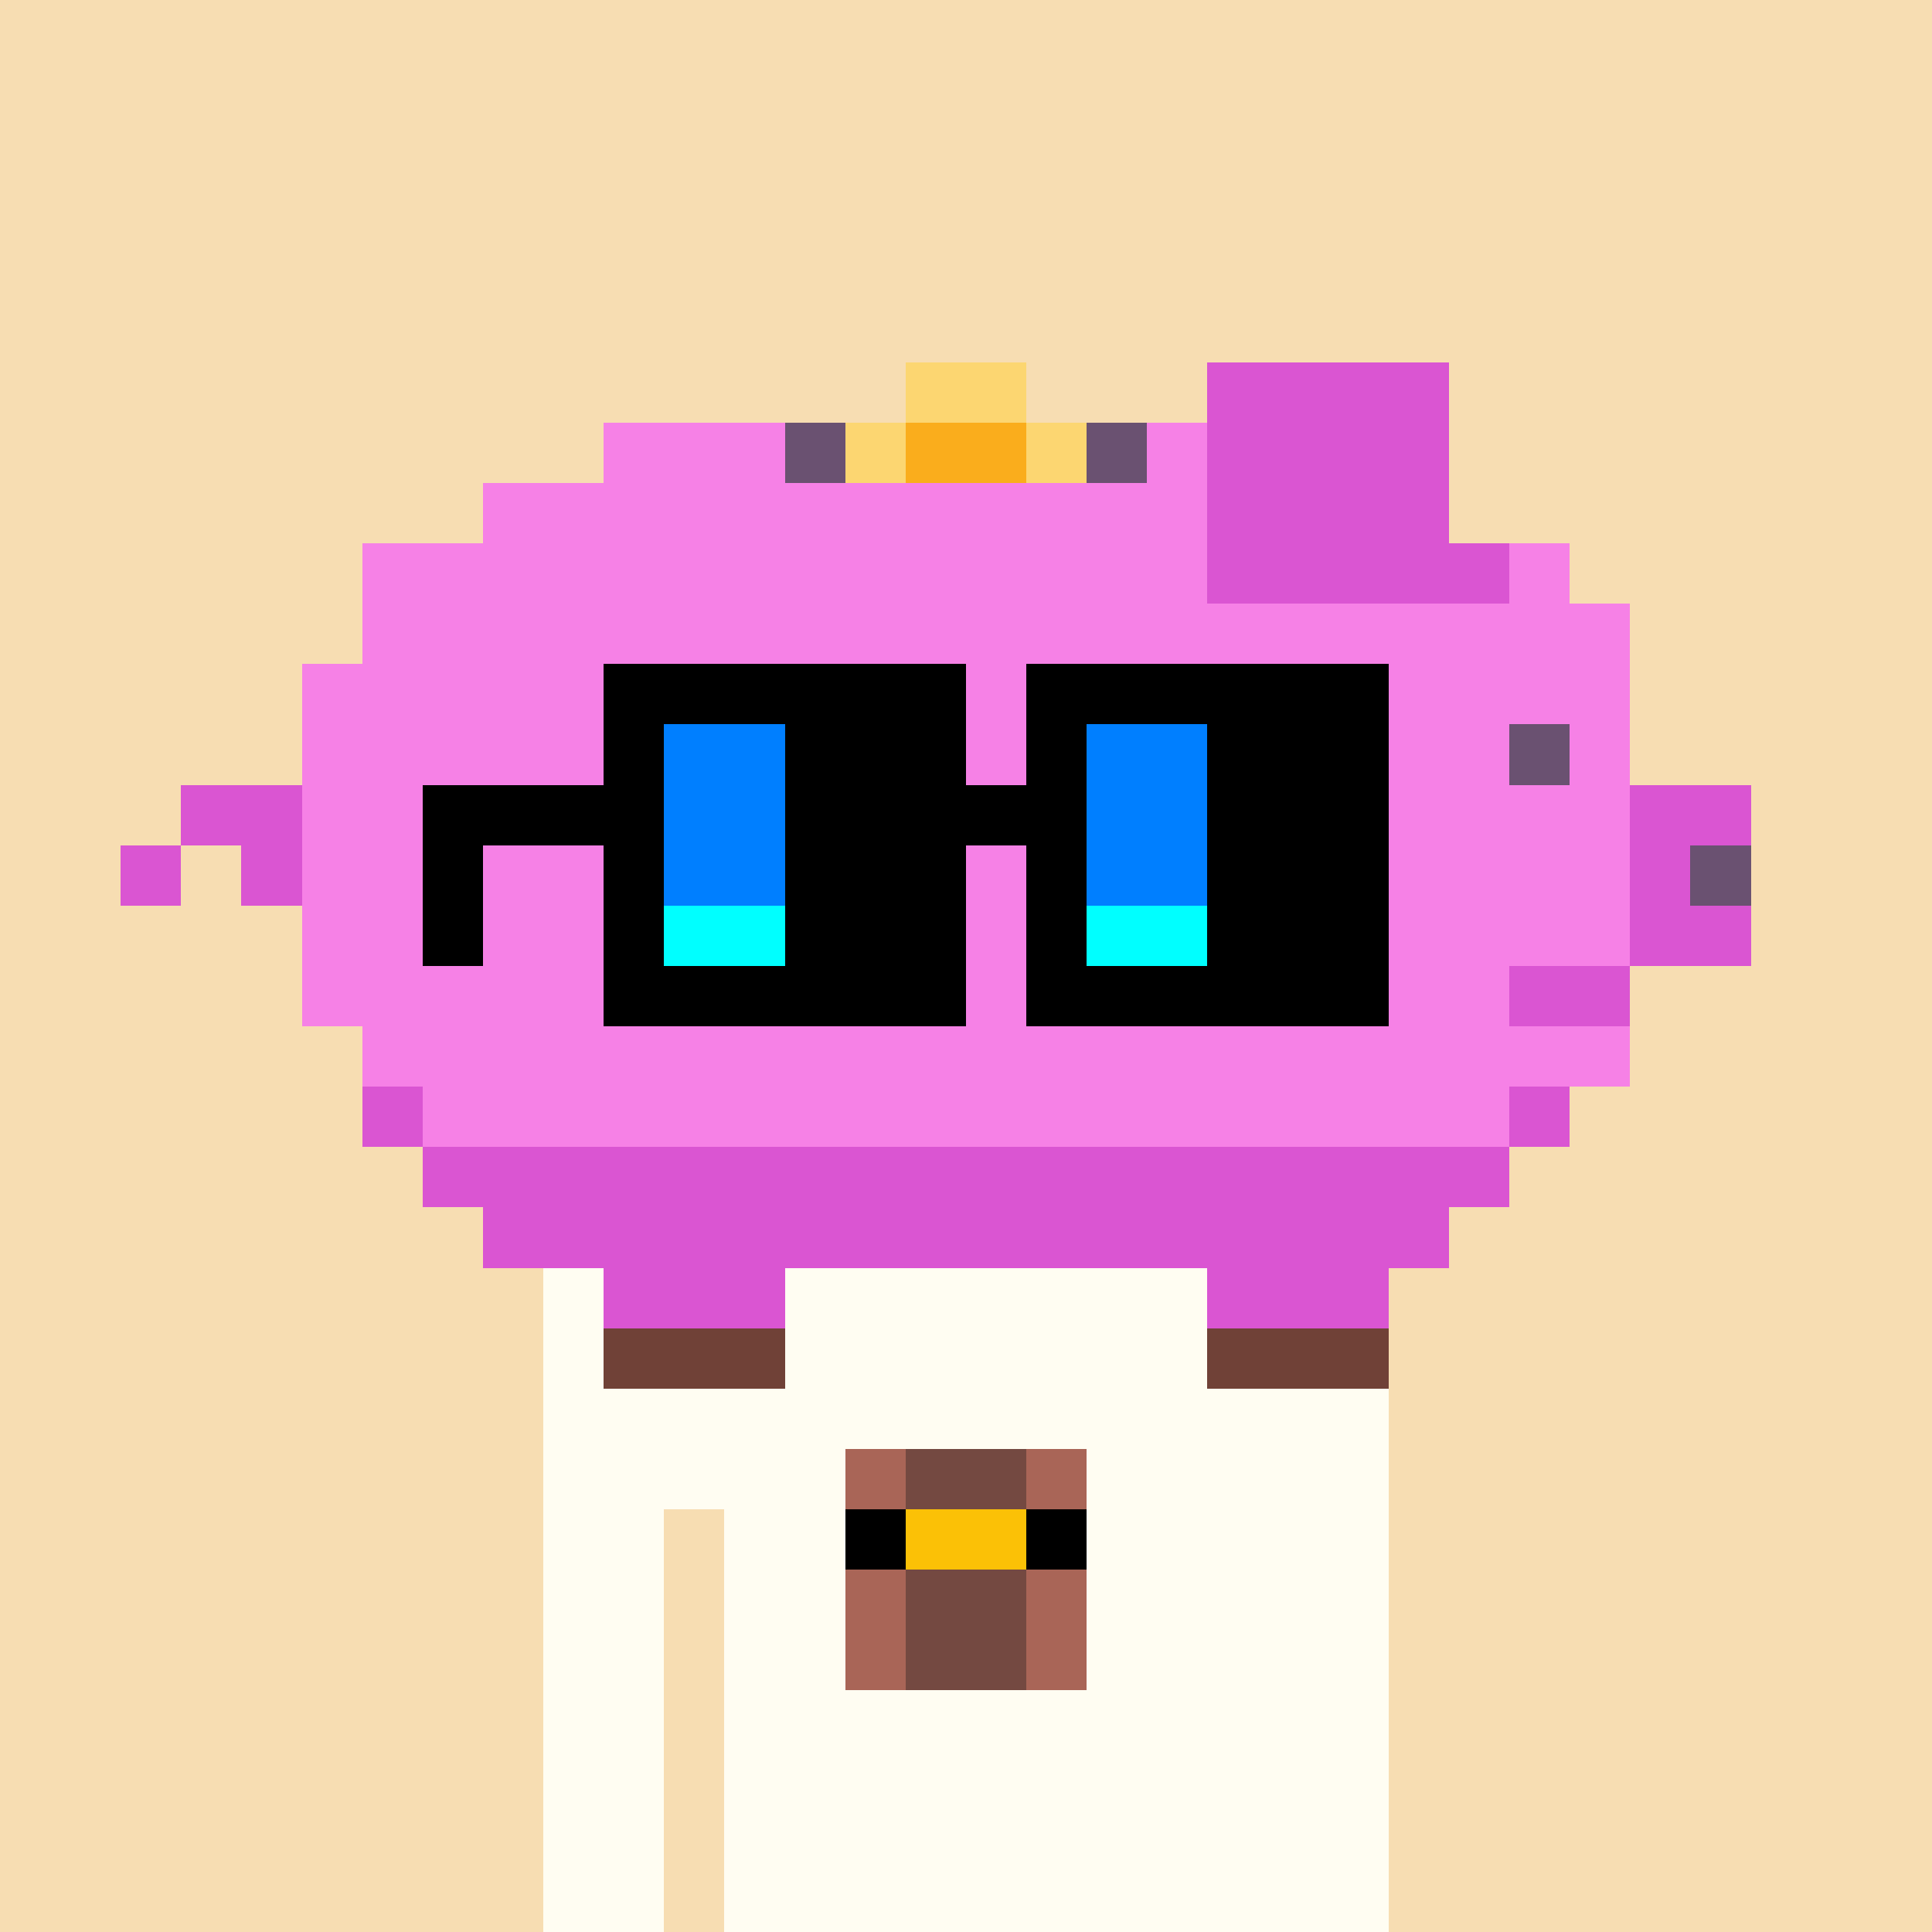 <svg width="320" height="320" viewBox="0 0 320 320" xmlns="http://www.w3.org/2000/svg" shape-rendering="crispEdges"><rect width="100%" height="100%" fill="#f7ddb2" /><rect width="140" height="10" x="90" y="210" fill="#fffdf2" /><rect width="140" height="10" x="90" y="220" fill="#fffdf2" /><rect width="140" height="10" x="90" y="230" fill="#fffdf2" /><rect width="140" height="10" x="90" y="240" fill="#fffdf2" /><rect width="20" height="10" x="90" y="250" fill="#fffdf2" /><rect width="110" height="10" x="120" y="250" fill="#fffdf2" /><rect width="20" height="10" x="90" y="260" fill="#fffdf2" /><rect width="110" height="10" x="120" y="260" fill="#fffdf2" /><rect width="20" height="10" x="90" y="270" fill="#fffdf2" /><rect width="110" height="10" x="120" y="270" fill="#fffdf2" /><rect width="20" height="10" x="90" y="280" fill="#fffdf2" /><rect width="110" height="10" x="120" y="280" fill="#fffdf2" /><rect width="20" height="10" x="90" y="290" fill="#fffdf2" /><rect width="110" height="10" x="120" y="290" fill="#fffdf2" /><rect width="20" height="10" x="90" y="300" fill="#fffdf2" /><rect width="110" height="10" x="120" y="300" fill="#fffdf2" /><rect width="20" height="10" x="90" y="310" fill="#fffdf2" /><rect width="110" height="10" x="120" y="310" fill="#fffdf2" /><rect width="10" height="10" x="140" y="240" fill="#a96557" /><rect width="20" height="10" x="150" y="240" fill="#744941" /><rect width="10" height="10" x="170" y="240" fill="#a96557" /><rect width="10" height="10" x="140" y="250" fill="#000000" /><rect width="20" height="10" x="150" y="250" fill="#fbc106" /><rect width="10" height="10" x="170" y="250" fill="#000000" /><rect width="10" height="10" x="140" y="260" fill="#a96557" /><rect width="20" height="10" x="150" y="260" fill="#744941" /><rect width="10" height="10" x="170" y="260" fill="#a96557" /><rect width="10" height="10" x="140" y="270" fill="#a96557" /><rect width="20" height="10" x="150" y="270" fill="#744941" /><rect width="10" height="10" x="170" y="270" fill="#a96557" /><rect width="20" height="10" x="150" y="60" fill="#fcd671" /><rect width="40" height="10" x="200" y="60" fill="#da55d2" /><rect width="30" height="10" x="100" y="70" fill="#f681e6" /><rect width="10" height="10" x="130" y="70" fill="#6a5171" /><rect width="10" height="10" x="140" y="70" fill="#fcd671" /><rect width="20" height="10" x="150" y="70" fill="#faad1c" /><rect width="10" height="10" x="170" y="70" fill="#fcd671" /><rect width="10" height="10" x="180" y="70" fill="#6a5171" /><rect width="10" height="10" x="190" y="70" fill="#f681e6" /><rect width="40" height="10" x="200" y="70" fill="#da55d2" /><rect width="120" height="10" x="80" y="80" fill="#f681e6" /><rect width="40" height="10" x="200" y="80" fill="#da55d2" /><rect width="140" height="10" x="60" y="90" fill="#f681e6" /><rect width="50" height="10" x="200" y="90" fill="#da55d2" /><rect width="10" height="10" x="250" y="90" fill="#f681e6" /><rect width="210" height="10" x="60" y="100" fill="#f681e6" /><rect width="220" height="10" x="50" y="110" fill="#f681e6" /><rect width="200" height="10" x="50" y="120" fill="#f681e6" /><rect width="10" height="10" x="250" y="120" fill="#6a5171" /><rect width="10" height="10" x="260" y="120" fill="#f681e6" /><rect width="20" height="10" x="30" y="130" fill="#da55d2" /><rect width="220" height="10" x="50" y="130" fill="#f681e6" /><rect width="20" height="10" x="270" y="130" fill="#da55d2" /><rect width="10" height="10" x="20" y="140" fill="#da55d2" /><rect width="10" height="10" x="40" y="140" fill="#da55d2" /><rect width="220" height="10" x="50" y="140" fill="#f681e6" /><rect width="10" height="10" x="270" y="140" fill="#da55d2" /><rect width="10" height="10" x="280" y="140" fill="#6a5171" /><rect width="220" height="10" x="50" y="150" fill="#f681e6" /><rect width="20" height="10" x="270" y="150" fill="#da55d2" /><rect width="200" height="10" x="50" y="160" fill="#f681e6" /><rect width="20" height="10" x="250" y="160" fill="#da55d2" /><rect width="210" height="10" x="60" y="170" fill="#f681e6" /><rect width="10" height="10" x="60" y="180" fill="#da55d2" /><rect width="180" height="10" x="70" y="180" fill="#f681e6" /><rect width="10" height="10" x="250" y="180" fill="#da55d2" /><rect width="180" height="10" x="70" y="190" fill="#da55d2" /><rect width="160" height="10" x="80" y="200" fill="#da55d2" /><rect width="30" height="10" x="100" y="210" fill="#da55d2" /><rect width="30" height="10" x="200" y="210" fill="#da55d2" /><rect width="30" height="10" x="100" y="220" fill="#704137" /><rect width="30" height="10" x="200" y="220" fill="#704137" /><rect width="60" height="10" x="100" y="110" fill="#000000" /><rect width="60" height="10" x="170" y="110" fill="#000000" /><rect width="10" height="10" x="100" y="120" fill="#000000" /><rect width="20" height="10" x="110" y="120" fill="#007fff" /><rect width="30" height="10" x="130" y="120" fill="#000000" /><rect width="10" height="10" x="170" y="120" fill="#000000" /><rect width="20" height="10" x="180" y="120" fill="#007fff" /><rect width="30" height="10" x="200" y="120" fill="#000000" /><rect width="40" height="10" x="70" y="130" fill="#000000" /><rect width="20" height="10" x="110" y="130" fill="#007fff" /><rect width="50" height="10" x="130" y="130" fill="#000000" /><rect width="20" height="10" x="180" y="130" fill="#007fff" /><rect width="30" height="10" x="200" y="130" fill="#000000" /><rect width="10" height="10" x="70" y="140" fill="#000000" /><rect width="10" height="10" x="100" y="140" fill="#000000" /><rect width="20" height="10" x="110" y="140" fill="#007fff" /><rect width="30" height="10" x="130" y="140" fill="#000000" /><rect width="10" height="10" x="170" y="140" fill="#000000" /><rect width="20" height="10" x="180" y="140" fill="#007fff" /><rect width="30" height="10" x="200" y="140" fill="#000000" /><rect width="10" height="10" x="70" y="150" fill="#000000" /><rect width="10" height="10" x="100" y="150" fill="#000000" /><rect width="20" height="10" x="110" y="150" fill="#00ffff" /><rect width="30" height="10" x="130" y="150" fill="#000000" /><rect width="10" height="10" x="170" y="150" fill="#000000" /><rect width="20" height="10" x="180" y="150" fill="#00ffff" /><rect width="30" height="10" x="200" y="150" fill="#000000" /><rect width="60" height="10" x="100" y="160" fill="#000000" /><rect width="60" height="10" x="170" y="160" fill="#000000" /></svg>